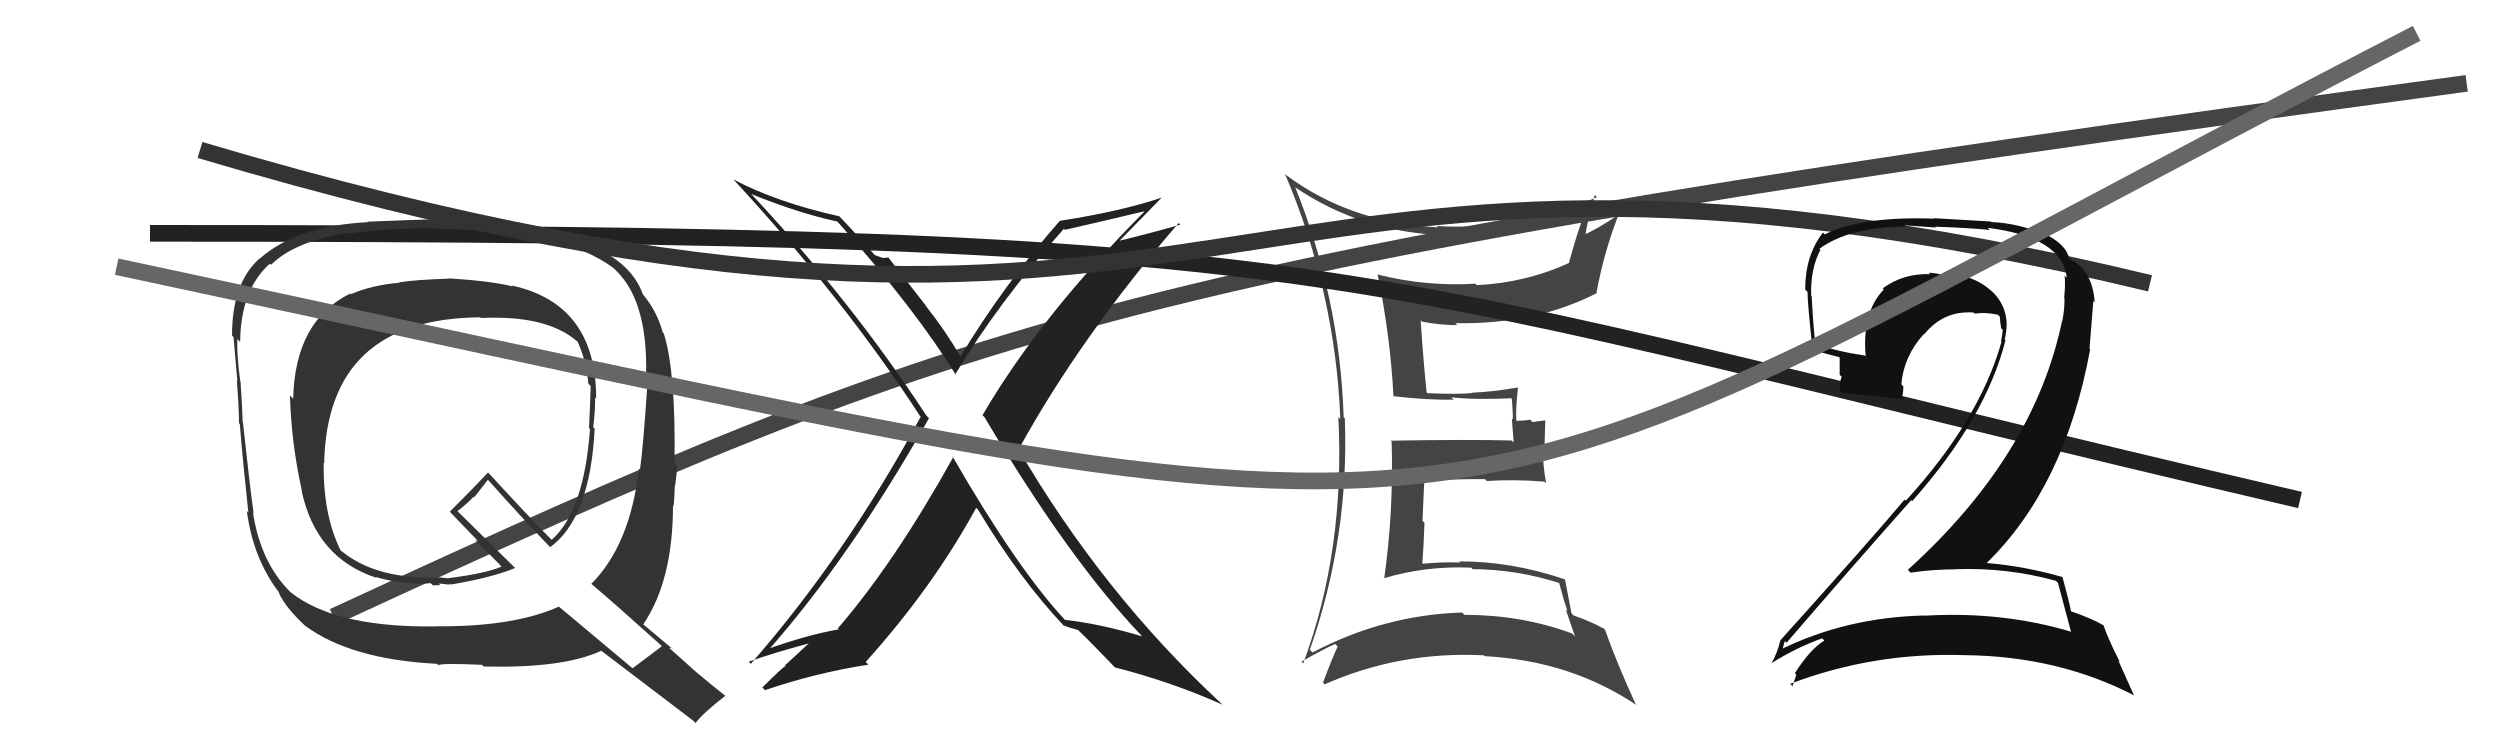 <svg xmlns="http://www.w3.org/2000/svg" width="150" height="44" viewBox="0,0,150,44"><path fill="#444" d="M77.70 11.22L77.76 11.28L77.71 11.24Q81.61 13.87 86.37 14.10L86.40 14.14L86.25 13.98Q90.88 14.16 95.14 12.41L95.21 12.48L95.26 12.53Q94.91 12.97 94.14 15.75L94.23 15.83L94.16 15.77Q91.58 16.96 88.61 17.11L88.53 17.03L88.52 17.02Q85.58 17.20 82.69 16.48L82.70 16.49L82.65 16.44Q83.42 20.14 83.61 23.80L83.54 23.72L83.59 23.77Q85.62 24.01 87.22 23.98L87.14 23.90L87.08 23.84Q88.46 24.00 90.86 23.89L90.79 23.82L90.68 23.71Q90.77 24.48 90.77 25.17L90.71 25.11L90.82 26.55L90.70 26.43Q88.23 26.36 83.44 26.44L83.54 26.55L83.50 26.50Q83.62 30.73 83.05 34.73L83.00 34.68L83.02 34.70Q85.53 33.94 88.28 34.06L88.35 34.14L88.36 34.15Q91.00 34.16 93.59 34.99L93.55 34.95L93.54 34.94Q93.79 35.91 94.05 36.67L93.95 36.58L94.50 38.19L94.33 38.01Q91.30 36.89 87.87 36.89L87.72 36.74L87.73 36.75Q83.01 36.90 78.75 39.15L78.63 39.03L78.59 38.99Q80.96 32.22 80.69 25.11L80.70 25.11L80.62 25.04Q80.39 17.91 77.72 11.25ZM78.19 39.81L78.18 39.80L78.09 39.70Q79.34 38.98 80.10 38.64L80.12 38.65L80.26 38.79Q79.95 39.44 79.38 40.96L79.42 41.00L79.48 41.06Q83.99 39.06 89.05 39.32L89.02 39.30L89.09 39.37Q94.24 39.64 98.24 42.34L98.27 42.38L98.14 42.25Q96.98 39.72 96.30 37.78L96.34 37.82L96.25 37.73Q95.41 37.27 94.42 36.93L94.39 36.90L94.29 36.80Q94.05 35.57 93.90 34.77L93.74 34.61L93.89 34.76Q90.71 33.68 87.55 33.68L87.60 33.73L87.63 33.75Q86.44 33.71 85.30 33.83L85.38 33.90L85.34 33.86Q85.43 32.58 85.47 31.36L85.35 31.25L85.46 28.77L85.57 28.88Q87.31 28.72 89.10 28.75L89.16 28.81L89.21 28.86Q90.89 28.75 92.68 28.90L92.67 28.90L92.77 29.00Q92.57 27.92 92.57 26.97L92.66 27.06L92.72 25.22L91.95 25.32L91.81 25.18Q91.39 25.25 90.93 25.25L91.08 25.40L90.98 25.30Q90.93 24.57 91.08 23.27L91.14 23.33L91.06 23.25Q89.50 23.52 88.32 23.56L88.33 23.57L88.34 23.58Q87.48 23.67 85.65 23.59L85.55 23.49L85.60 23.54Q85.43 22.04 85.24 19.22L85.27 19.25L85.32 19.30Q86.44 19.51 87.43 19.51L87.35 19.42L87.31 19.39Q92.13 19.48 95.82 17.58L95.77 17.53L95.79 17.55Q96.25 15.08 97.12 12.87L97.11 12.86L97.13 12.87Q95.84 13.75 95.00 14.10L95.03 14.12L95.11 14.21Q95.23 13.26 95.69 11.70L95.81 11.82L95.82 11.83Q91.07 13.86 86.20 13.56L86.29 13.65L86.28 13.64Q81.03 13.37 77.19 10.52L77.03 10.37L77.10 10.44Q80.12 17.52 80.42 25.14L80.39 25.11L80.30 25.02Q80.71 33.04 78.19 39.81Z"/><path d="M20 37 C59 19,67 16,148 5" stroke="#444" fill="none"/><path d="M9 14 C84 14,78 16,138 30" stroke="#222" fill="none"/><path fill="#222" d="M57.19 27.41L57.16 27.38L57.20 27.42Q53.69 33.74 50.27 37.70L50.29 37.72L50.33 37.76Q48.39 38.10 45.95 38.98L46.00 39.03L46.05 39.07Q50.98 33.50 55.74 25.09L55.66 25.01L55.58 24.93Q51.12 18.11 45.15 11.72L45.17 11.74L45.07 11.64Q47.94 12.80 50.23 13.29L50.31 13.37L50.33 13.39Q54.95 18.59 57.38 22.54L57.43 22.59L57.31 22.47Q59.91 18.14 63.83 13.73L63.89 13.78L63.90 13.79Q65.45 13.44 68.65 12.68L68.56 12.60L68.66 12.70Q62.42 18.97 58.95 24.91L59.08 25.04L59.07 25.03Q64.17 33.63 68.55 38.20L68.62 38.27L68.53 38.18Q65.98 37.42 63.89 37.19L63.97 37.28L63.95 37.25Q61.05 34.16 57.13 27.35ZM63.77 37.49L63.87 37.60L63.79 37.52Q64.22 37.68 64.68 37.80L64.68 37.80L64.59 37.71Q65.44 38.52 66.97 40.12L66.93 40.08L66.88 40.04Q70.32 40.92 73.37 42.29L73.35 42.28L73.31 42.24Q66.15 35.61 61.05 26.85L61.07 26.88L61.13 26.94Q64.82 20.23 70.72 13.38L70.77 13.43L70.82 13.48Q69.19 13.95 67.02 14.48L67.06 14.52L67.08 14.54Q67.96 13.63 69.72 11.84L69.72 11.85L69.72 11.85Q67.28 12.68 63.58 13.25L63.74 13.41L63.59 13.25Q60.21 17.10 57.62 21.41L57.59 21.38L57.67 21.46Q56.71 19.81 55.53 18.33L55.60 18.40L53.30 15.45L52.95 15.48L52.92 15.46Q52.68 15.37 52.45 15.29L52.51 15.35L52.57 15.40Q51.72 14.41 50.24 12.85L50.31 12.92L50.37 12.98Q46.60 12.14 44.01 10.77L43.96 10.72L43.97 10.73Q50.63 17.92 55.20 24.96L55.34 25.10L55.24 25.01Q50.80 33.24 45.05 39.83L45.06 39.84L44.93 39.70Q46.38 39.18 48.51 38.61L48.52 38.61L47.09 39.93L47.14 39.97Q47.08 39.91 45.74 41.25L45.85 41.35L45.90 41.41Q48.94 40.37 52.10 39.88L52.07 39.84L51.94 39.72Q55.98 35.23 58.57 30.47L58.55 30.45L58.68 30.58Q61.18 34.75 63.88 37.60Z"/><path d="M12 9 C76 28,71 3,129 17" stroke="#333" fill="none"/><path fill="#333" d="M26.80 16.57L26.99 16.77L26.95 16.72Q24.92 16.78 23.96 16.94L23.87 16.84L23.99 16.96Q22.28 17.11 21.06 17.65L21.14 17.73L21.02 17.61Q17.70 19.24 17.59 23.92L17.58 23.91L17.40 23.73Q17.47 26.54 18.12 29.48L18.10 29.46L18.10 29.46Q18.97 33.49 22.59 34.67L22.48 34.56L22.53 34.62Q24.39 35.14 25.84 34.99L25.97 35.12L26.42 35.11L26.33 35.02Q26.51 35.02 26.70 35.05L26.77 35.12L26.70 35.05Q26.89 35.09 27.04 35.05L26.95 34.96L27.07 35.07Q29.54 34.65 30.91 34.08L31.06 34.23L27.47 30.69L27.45 30.66Q27.83 30.40 28.44 29.79L28.47 29.82L29.27 28.79L29.38 28.90Q31.17 30.92 33.15 32.98L33.11 32.93L33.01 32.83Q35.41 31.08 35.68 25.72L35.68 25.72L35.59 25.63Q35.71 24.76 35.71 23.85L35.74 23.88L35.77 23.90Q35.77 18.23 30.70 17.13L30.72 17.14L30.75 17.18Q29.44 16.86 26.93 16.70ZM39.59 38.65L39.60 38.66L39.71 38.77Q39.13 39.22 37.95 40.10L37.92 40.07L33.49 36.36L33.53 36.40Q30.98 37.54 26.72 37.58L26.77 37.64L26.70 37.57Q20.25 37.77 17.43 35.53L17.48 35.57L17.40 35.50Q15.64 33.74 15.18 30.77L15.08 30.66L15.22 30.81Q14.96 28.94 14.58 25.37L14.58 25.36L14.56 25.35Q14.55 24.61 14.43 22.86L14.38 22.80L14.41 22.84Q14.20 21.22 14.24 20.34L14.32 20.43L14.41 20.51Q14.44 17.38 16.19 15.82L16.15 15.78L16.26 15.89Q17.69 14.47 20.89 13.97L21.00 14.09L20.93 14.02Q23.41 13.64 26.30 13.71L26.28 13.69L26.34 13.75Q33.71 13.74 36.83 16.10L36.82 16.09L36.98 16.25Q39.01 18.23 38.74 23.15L38.87 23.28L38.83 23.23Q38.59 26.84 38.40 28.17L38.38 28.15L38.34 28.12Q37.80 32.71 35.48 35.03L35.56 35.11L35.42 34.98Q36.90 36.23 39.64 38.70ZM34.86 14.50L34.88 14.53L34.72 14.37Q32.82 13.77 26.31 13.27L26.32 13.28L26.19 13.15Q24.82 13.19 22.04 13.30L22.08 13.34L22.08 13.33Q17.83 13.54 15.58 15.52L15.73 15.67L15.57 15.51Q13.92 16.98 13.92 20.14L13.90 20.11L14.01 20.23Q14.09 21.15 14.24 22.86L14.23 22.85L14.21 22.82Q14.34 24.52 14.34 25.39L14.38 25.44L14.39 25.45Q14.52 27.17 14.90 30.75L14.88 30.73L14.81 30.66Q15.19 33.55 16.79 35.61L16.68 35.50L16.71 35.53Q17.09 36.41 18.31 37.55L18.42 37.66L18.30 37.54Q21.05 39.57 26.23 39.83L26.27 39.88L26.30 39.91Q26.52 39.78 28.92 39.89L28.97 39.94L29.02 39.99Q33.78 40.11 36.07 39.05L36.13 39.11L36.04 39.02Q36.86 39.65 41.58 43.23L41.63 43.28L41.73 43.38Q42.23 42.74 43.52 41.75L43.52 41.75L43.56 41.78Q42.69 41.10 41.89 40.42L41.99 40.52L40.17 38.89L40.27 38.84L40.43 39.00Q39.78 38.46 38.56 37.43L38.60 37.47L38.59 37.47Q40.38 34.84 40.38 30.31L40.45 30.37L40.42 30.35Q40.46 29.96 40.49 29.12L40.41 29.04L40.51 29.14Q40.62 28.37 40.62 27.95L40.55 27.88L40.47 27.81Q40.56 22.37 39.83 20.01L39.82 20.00L39.76 19.94Q39.44 18.70 38.56 17.64L38.53 17.61L38.57 17.65Q37.82 15.56 34.89 14.53ZM28.70 18.93L28.88 19.11L28.85 19.08Q32.81 18.89 34.64 20.49L34.67 20.52L34.66 20.51Q35.19 21.69 35.30 23.02L35.44 23.16L35.44 23.16Q35.41 24.31 35.34 25.68L35.38 25.72L35.40 25.74Q35.04 30.68 33.10 32.39L33.06 32.35L33.11 32.40Q31.89 31.18 29.37 28.44L29.23 28.29L29.28 28.35Q28.55 29.14 26.99 30.70L26.91 30.62L26.93 30.64Q27.59 31.34 28.74 32.52L28.69 32.47L28.50 32.39L28.61 32.51Q29.10 32.96 30.12 34.02L30.12 34.02L30.10 33.99Q29.23 34.39 26.91 34.69L26.92 34.70L26.32 34.64L25.93 34.66L25.92 34.69L25.88 34.65Q22.44 34.68 20.46 33.04L20.37 32.95L20.43 33.01Q19.38 30.89 19.42 27.77L19.50 27.85L19.45 27.80Q19.63 19.11 28.81 19.04Z"/><path fill="#111" d="M123.35 34.85L123.38 34.88L123.48 34.98Q123.74 35.93 124.27 37.94L124.31 37.98L124.22 37.89Q120.11 36.67 115.50 36.94L115.43 36.87L115.49 36.93Q110.76 37.03 106.76 39.01L106.85 39.09L106.92 39.16Q107.07 38.40 107.11 38.48L107.18 38.55L107.19 38.57Q110.75 34.43 114.67 30.01L114.85 30.19L114.73 30.07Q119.15 25.09 120.33 20.41L120.39 20.47L120.28 20.36Q120.73 18.60 119.46 17.42L119.61 17.58L119.53 17.50Q118.28 16.34 116.49 16.50L116.49 16.49L116.46 16.47Q116.06 16.37 115.72 16.37L115.78 16.43L115.81 16.45Q114.21 16.39 112.96 17.30L113.03 17.37L113.03 17.37Q111.71 18.72 111.94 21.38L111.91 21.36L111.89 21.33Q110.20 21.09 108.99 20.64L108.91 20.57L108.91 20.56Q108.77 19.21 108.70 17.76L108.59 17.65L108.67 17.73Q108.62 16.13 109.23 14.98L109.17 14.93L109.17 14.92Q111.01 13.60 114.36 13.60L114.28 13.52L116.16 13.65L116.11 13.60Q118.44 13.69 119.40 13.80L119.37 13.78L119.26 13.67Q123.74 14.23 124.01 16.67L123.97 16.63L123.88 16.53Q123.93 17.08 123.85 17.87L123.85 17.87L123.87 17.89Q123.88 18.59 123.73 19.28L123.78 19.33L123.72 19.27Q122.04 27.34 114.47 34.19L114.54 34.26L114.63 34.36Q116.00 34.16 117.37 34.16L117.30 34.09L117.36 34.15Q120.49 34.05 123.35 34.85ZM122.78 14.02L122.90 14.14L122.92 14.16Q121.20 13.40 119.49 13.32L119.45 13.29L116.02 13.09L116.05 13.12Q111.70 12.96 109.49 14.06L109.34 13.91L109.38 13.95Q108.31 15.32 108.31 17.38L108.32 17.38L108.45 17.51Q108.45 18.20 108.76 21.02L108.80 21.06L108.72 20.98Q109.17 21.12 110.35 21.43L110.38 21.46L110.38 22.49L110.50 22.60Q110.35 22.96 110.43 23.49L110.49 23.55L110.50 23.56Q111.79 23.71 114.27 23.94L114.10 23.77L114.13 23.80Q114.20 23.53 114.20 23.19L114.21 23.19L114.08 23.06Q114.22 21.38 115.44 20.03L115.29 19.88L115.46 20.05Q116.61 18.63 118.40 18.75L118.37 18.71L118.48 18.82Q119.10 18.72 119.86 18.88L119.87 18.88L119.99 19.00Q120.00 19.28 120.07 19.70L120.17 19.79L120.16 19.79Q120.14 20.14 120.06 20.48L120.15 20.57L120.09 20.51Q118.77 25.20 114.35 30.04L114.34 30.03L114.28 29.97Q112.28 32.35 106.84 38.40L106.82 38.39L106.83 38.39Q106.63 39.22 106.29 39.79L106.27 39.77L106.29 39.79Q107.81 38.84 109.33 38.30L109.35 38.32L109.46 38.44Q108.64 38.91 107.69 40.39L107.78 40.49L107.78 40.48Q107.66 40.82 107.55 41.17L107.58 41.20L107.41 41.03Q112.43 39.12 117.92 39.31L117.79 39.19L117.91 39.31Q123.49 39.37 128.06 41.73L128.03 41.70L127.10 39.63L127.19 39.72Q126.48 38.32 126.21 37.52L126.25 37.56L126.21 37.52Q125.49 37.10 124.27 36.68L124.34 36.75L124.26 36.68Q124.12 35.96 123.74 34.59L123.63 34.48L123.78 34.63Q121.48 33.97 119.20 33.78L119.26 33.84L119.20 33.78Q123.89 29.22 125.41 20.96L125.37 20.92L125.60 18.06L125.68 18.14Q125.56 16.31 124.34 15.63L124.40 15.69L124.22 15.55L124.32 15.64Q124.17 15.46 124.10 15.46L124.15 15.51L124.14 15.50Q124.00 14.75 122.90 14.14Z"/><path d="M7 16 C96 35,81 35,145 2" stroke="#666" fill="none"/></svg>